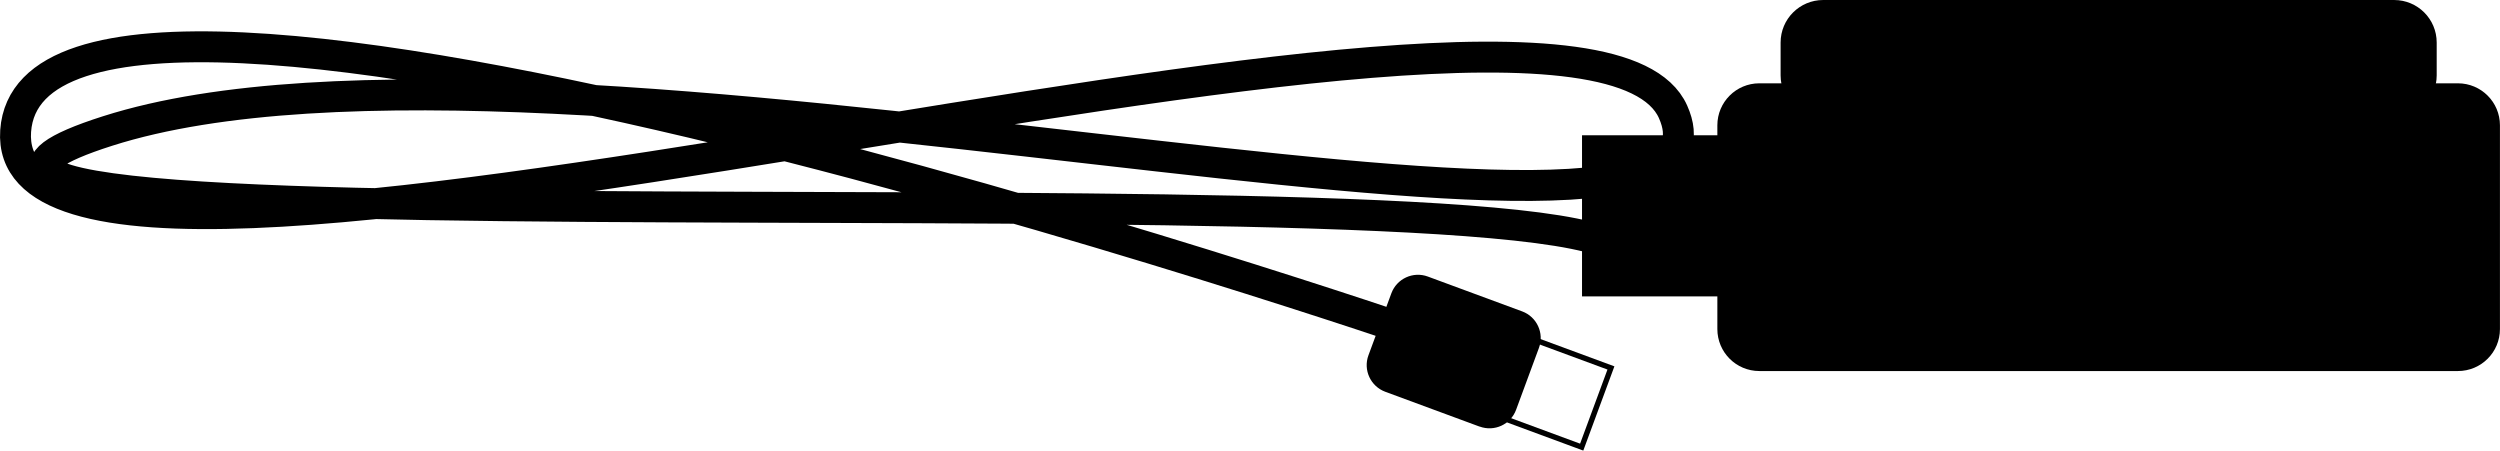 <?xml version="1.0" encoding="UTF-8"?>
<svg id="Layer_2" xmlns="http://www.w3.org/2000/svg" viewBox="0 0 458.51 82.64">
  <defs>
    <style>.cls-1{stroke-width:.99px;}.cls-1,.cls-2{fill:none;stroke:#000;stroke-miterlimit:10;}.cls-2{stroke-width:5.67px;}</style>
  </defs>
  <g id="Layer_1-2">
    <polygon points="290.15 54.36 319.7 54.36 319.7 24.81 290.15 24.81 290.15 39.58 290.15 54.36" />
    <rect class="cls-1" x="275.79" y="61.48" width="15.48" height="19.7" transform="translate(118.39 312.59) rotate(-69.73)" />
    <path d="M334.38,21.64h104.71c4.31,0,7.81-3.49,7.81-7.81v-6.03c0-4.31-3.49-7.8-7.81-7.8h-104.71c-4.31,0-7.81,3.49-7.81,7.8v6.03c0,4.31,3.49,7.81,7.81,7.81" />
    <path class="cls-2" d="M260.4,61.32S6.39-25.93,2.87,24.02c-3.52,49.96,286.38-42.92,303.97-3.52C324.43,59.91,101.38-2.01,19.75,24.02c-81.62,26.04,303.26,2.81,276.53,25.33" />
    <path d="M271.36,78.24l-17.3-6.39c-2.69-1-4.08-3.99-3.08-6.69l4.2-11.36c.99-2.69,3.99-4.08,6.69-3.08l17.3,6.39c2.69.99,4.08,3.99,3.08,6.69l-4.19,11.35c-.99,2.7-3.99,4.08-6.69,3.08" />
    <path d="M322.67,68.05h128.13c4.26,0,7.7-3.45,7.7-7.7V22.98c0-4.25-3.45-7.7-7.7-7.7h-128.13c-4.26,0-7.7,3.45-7.7,7.7v37.37c0,4.26,3.45,7.7,7.7,7.7" />
  </g>
</svg>